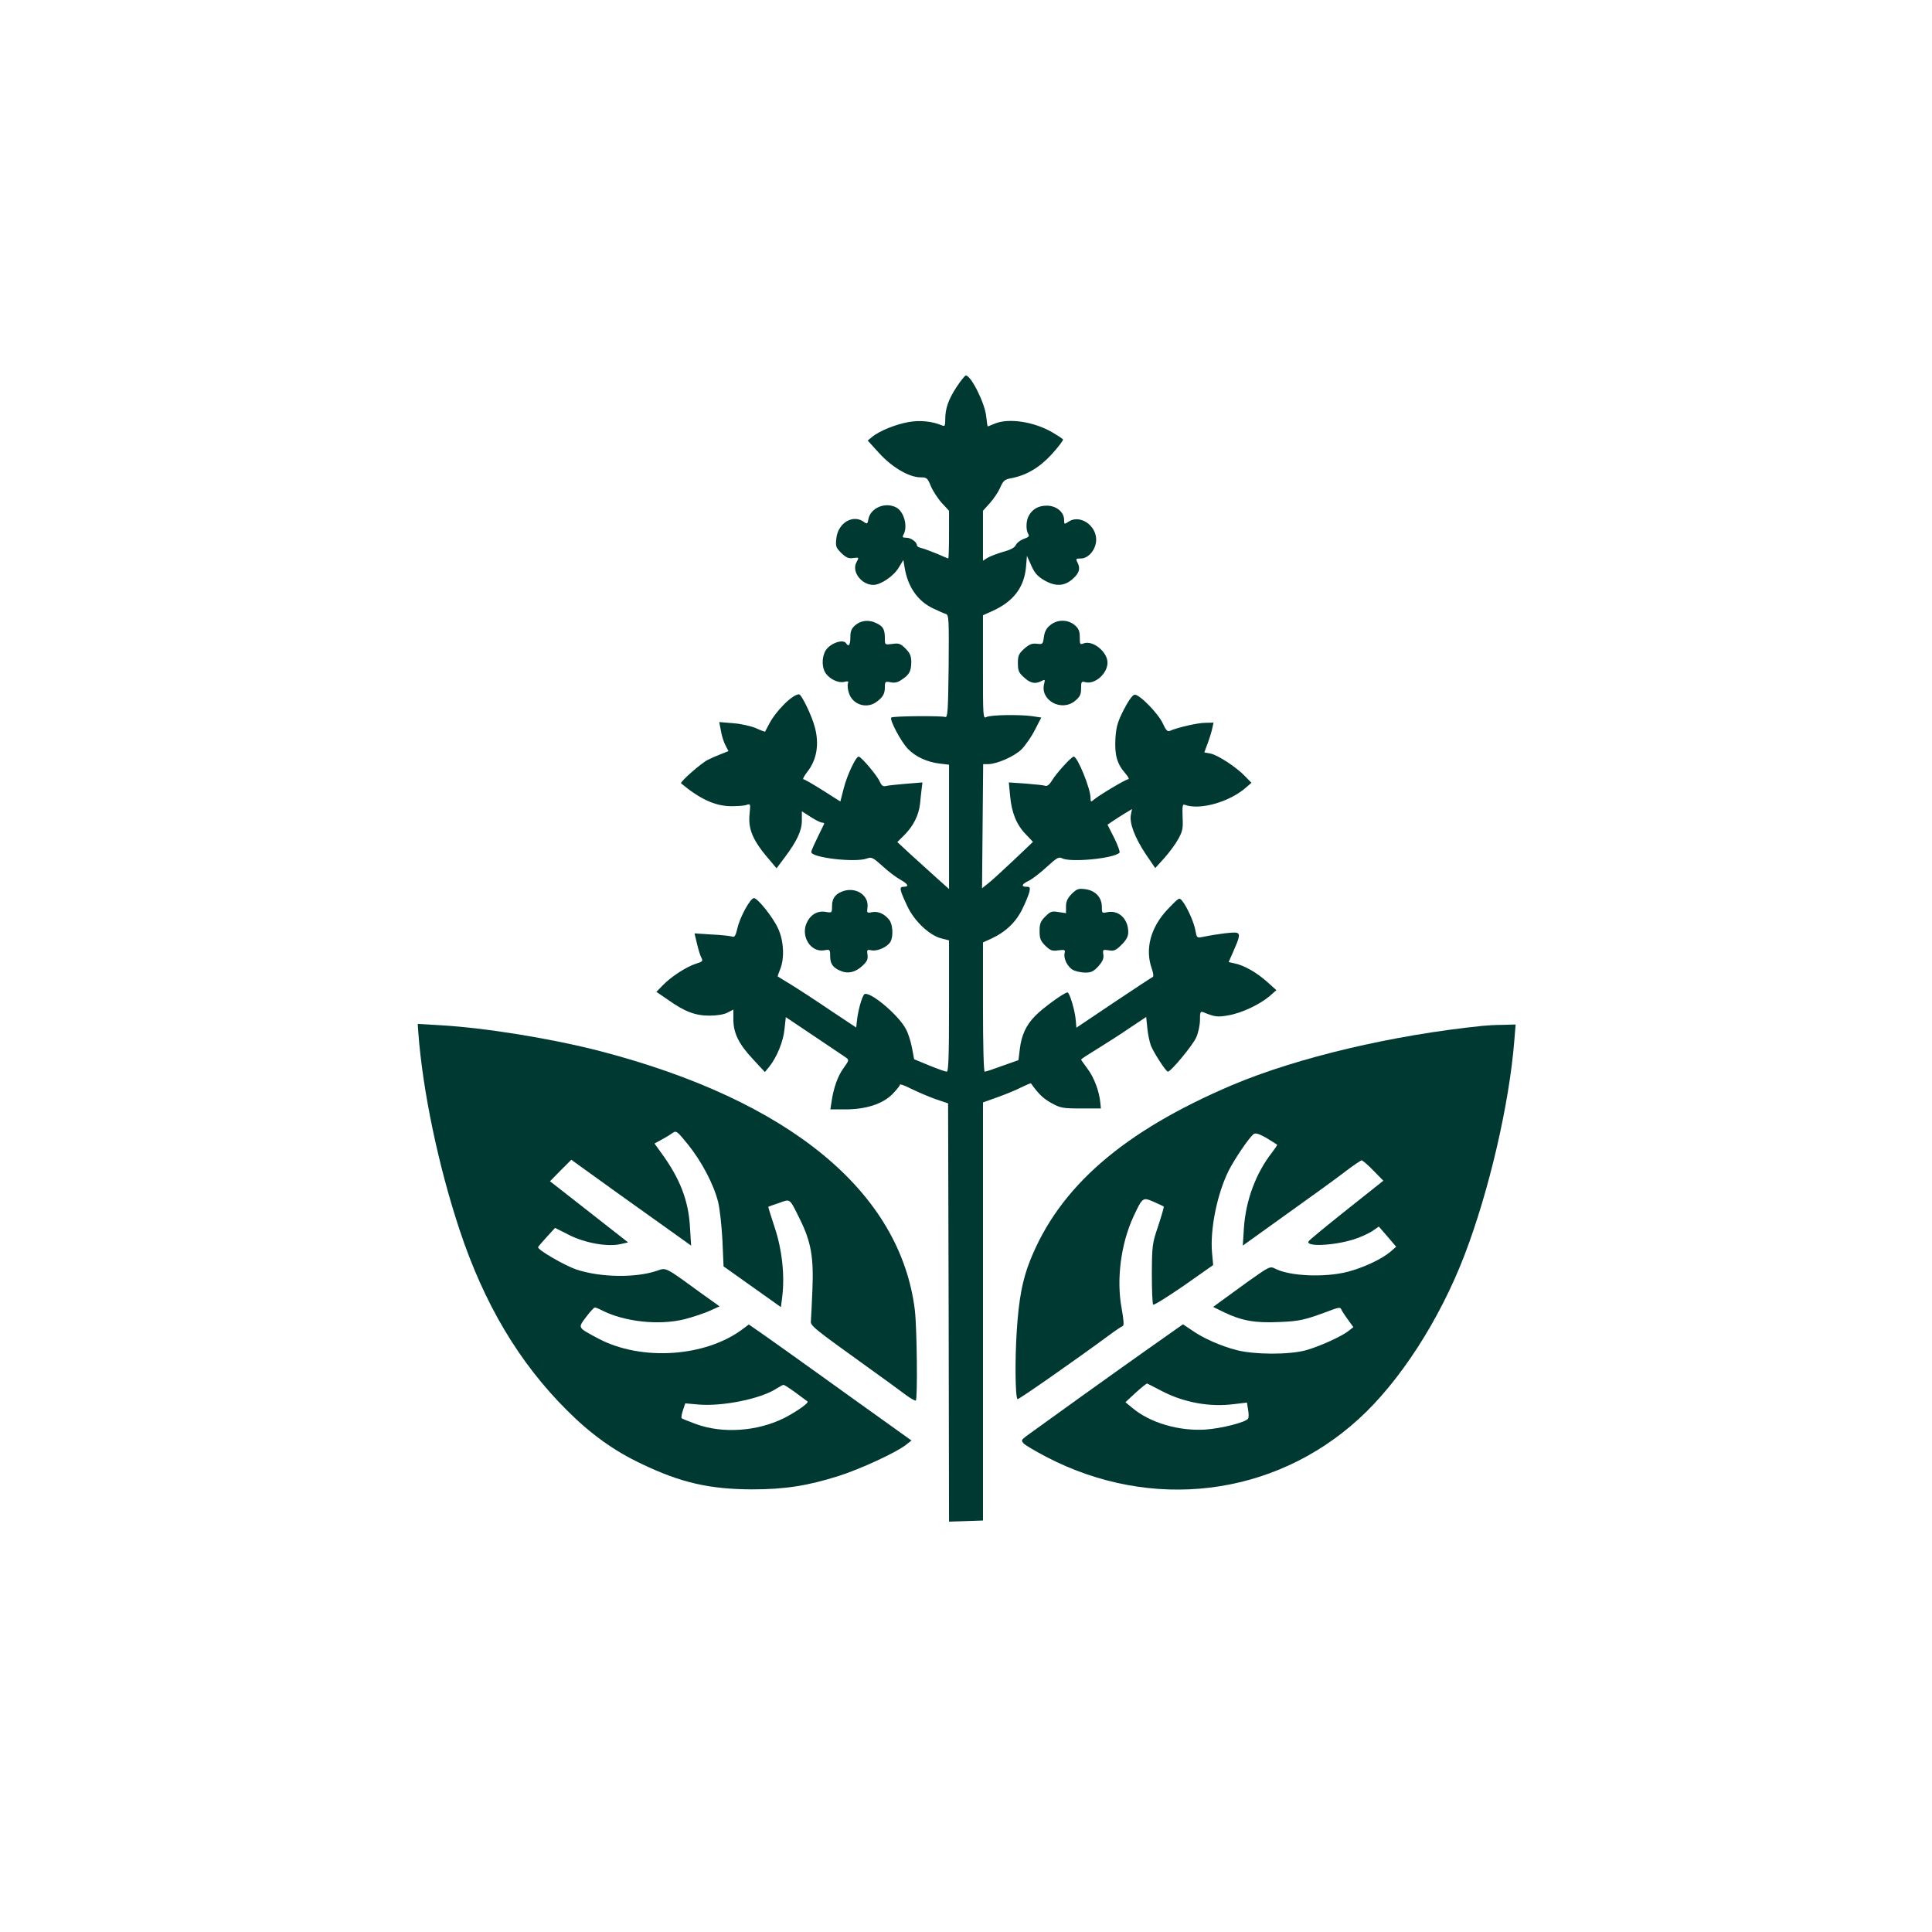 <?xml version="1.0" standalone="no"?>
<!DOCTYPE svg PUBLIC "-//W3C//DTD SVG 20010904//EN"
 "http://www.w3.org/TR/2001/REC-SVG-20010904/DTD/svg10.dtd">
<svg version="1.0" xmlns="http://www.w3.org/2000/svg"
 width="1024pt" height="1024pt" viewBox="0 0 1024 1024"
 preserveAspectRatio="xMidYMid meet">

<g transform="translate(0,1024) scale(0.1,-0.1)"
fill="#003932" stroke="none">
<path d="M5070 8189 c-44 -68 -60 -114 -60 -173 0 -33 -3 -37 -17 -31 -51 22
-116 29 -178 18 -67 -12 -155 -47 -193 -79 l-23 -19 61 -67 c68 -75 159 -128
219 -128 33 0 37 -3 55 -47 11 -26 37 -66 58 -89 l38 -41 0 -127 c0 -69 -2
-126 -4 -126 -2 0 -28 11 -57 24 -30 12 -66 26 -81 30 -16 3 -28 10 -28 15 0
18 -32 41 -56 41 -21 0 -23 3 -14 19 22 43 1 119 -39 141 -58 31 -136 -1 -148
-60 -5 -28 -7 -29 -26 -15 -57 40 -135 -7 -144 -87 -5 -43 -3 -50 26 -79 25
-24 38 -30 61 -27 34 5 34 4 19 -23 -26 -49 27 -119 90 -119 39 0 108 47 134
91 l25 41 7 -42 c17 -100 68 -174 147 -213 29 -14 61 -28 71 -31 16 -5 17 -25
15 -278 -3 -237 -5 -272 -18 -268 -22 7 -279 5 -286 -3 -11 -11 52 -129 88
-166 40 -42 102 -70 168 -78 l50 -6 0 -329 0 -330 -67 60 c-38 34 -99 90 -138
125 l-69 64 37 37 c47 47 76 104 83 163 2 27 7 63 9 82 l4 34 -87 -7 c-48 -4
-96 -9 -107 -12 -15 -4 -23 3 -33 25 -14 32 -98 131 -111 131 -15 0 -62 -100
-79 -168 l-18 -70 -93 59 c-52 33 -98 59 -103 59 -5 0 4 17 20 38 51 64 65
147 41 237 -16 62 -71 175 -84 175 -35 0 -124 -89 -160 -160 -10 -19 -19 -36
-20 -38 -1 -1 -23 7 -49 19 -27 11 -80 23 -121 26 l-73 6 9 -46 c4 -26 15 -60
24 -77 l16 -31 -38 -15 c-21 -8 -53 -22 -71 -31 -36 -18 -150 -118 -142 -125
100 -83 178 -119 262 -121 35 0 73 2 85 7 21 7 21 5 16 -47 -9 -84 18 -144
110 -250 l33 -39 42 56 c66 88 92 143 92 197 l0 49 47 -30 c26 -17 53 -30 61
-30 7 0 12 -3 10 -7 -52 -106 -68 -140 -68 -149 0 -30 235 -57 295 -34 24 9
32 5 81 -39 30 -28 72 -60 94 -72 44 -25 51 -39 19 -39 -25 0 -21 -16 22 -107
37 -76 114 -149 176 -166 l43 -11 0 -348 c0 -272 -3 -348 -12 -348 -7 0 -49
15 -93 33 l-80 33 -11 59 c-6 33 -20 78 -32 100 -41 79 -204 213 -223 183 -13
-20 -29 -77 -36 -129 l-5 -45 -137 91 c-75 51 -167 111 -206 135 -38 23 -71
43 -73 45 -1 1 5 18 13 38 24 58 19 152 -11 216 -27 59 -108 161 -128 161 -19
0 -74 -100 -87 -158 -10 -42 -16 -51 -28 -46 -9 3 -57 9 -108 11 l-92 6 13
-54 c7 -30 17 -63 23 -74 10 -19 7 -22 -29 -33 -50 -16 -132 -69 -176 -115
l-33 -34 60 -41 c90 -64 146 -85 221 -85 40 0 77 6 96 16 l31 16 0 -52 c0 -73
29 -131 104 -211 l63 -68 23 28 c40 50 75 134 81 200 l7 63 149 -100 c82 -55
158 -106 168 -113 19 -14 19 -15 -11 -57 -31 -42 -54 -108 -64 -181 l-6 -38
79 0 c110 0 199 29 251 82 21 22 39 44 39 49 0 5 27 -5 60 -22 33 -16 90 -41
127 -54 l68 -23 3 -1109 2 -1108 90 3 90 3 0 1108 0 1108 78 28 c42 15 99 38
125 52 27 13 50 23 51 21 42 -58 65 -80 108 -104 49 -27 61 -29 158 -29 l105
0 -3 30 c-6 63 -34 135 -67 179 -19 26 -35 48 -35 50 0 3 37 27 83 55 45 28
123 77 172 111 l90 60 6 -59 c3 -33 12 -74 19 -93 17 -41 80 -138 90 -138 16
0 131 139 150 181 11 24 20 66 20 93 0 42 2 47 18 41 61 -25 75 -27 135 -16
69 12 164 57 217 102 l35 31 -50 45 c-54 48 -121 87 -172 97 l-31 7 23 52 c35
79 39 96 21 103 -13 5 -99 -5 -182 -22 -30 -6 -31 -4 -38 33 -6 41 -44 126
-70 158 -16 20 -17 18 -75 -42 -92 -96 -124 -212 -86 -318 8 -23 10 -41 5 -43
-5 -2 -98 -63 -207 -136 l-198 -133 -3 36 c-3 51 -33 151 -44 151 -17 0 -130
-82 -171 -124 -49 -50 -73 -102 -82 -178 l-7 -57 -85 -30 c-46 -17 -88 -31
-94 -31 -5 0 -9 133 -9 343 l0 342 48 22 c73 34 128 87 161 156 17 34 33 74
37 90 5 23 3 27 -15 27 -31 0 -26 14 12 32 19 9 61 42 95 73 52 48 64 55 81
46 43 -23 271 -2 304 29 5 4 -8 39 -27 78 l-36 71 28 19 c15 10 44 29 64 41
l38 23 -6 -30 c-9 -44 21 -122 78 -208 l51 -75 48 53 c26 29 60 75 74 101 23
41 26 57 23 117 -2 56 0 69 10 65 80 -31 239 14 326 91 l29 25 -34 35 c-47 49
-144 112 -183 120 l-33 6 17 46 c10 26 21 62 25 80 l7 32 -44 -1 c-39 0 -149
-25 -188 -43 -12 -5 -21 5 -35 36 -23 54 -128 161 -152 156 -11 -2 -34 -35
-57 -80 -32 -63 -40 -90 -44 -151 -5 -87 8 -134 50 -183 17 -19 25 -34 18 -34
-13 0 -152 -83 -182 -108 -16 -14 -18 -13 -18 10 0 48 -69 218 -89 218 -12 0
-94 -90 -116 -128 -12 -20 -25 -30 -34 -27 -7 3 -54 8 -104 12 l-90 6 7 -73
c8 -88 34 -152 84 -203 l37 -39 -100 -95 c-55 -52 -116 -108 -135 -123 l-35
-28 3 329 3 329 25 0 c47 0 138 40 177 77 21 21 54 68 72 104 l34 66 -46 7
c-72 10 -222 7 -244 -4 -19 -10 -19 -4 -19 264 l0 275 53 24 c109 50 165 124
175 231 l5 60 23 -51 c17 -39 33 -57 66 -77 62 -36 108 -34 153 5 36 32 43 56
25 90 -9 17 -7 19 19 19 41 0 81 49 81 100 0 77 -87 134 -145 96 -24 -16 -25
-16 -25 9 0 41 -41 75 -92 75 -45 0 -78 -19 -97 -57 -13 -26 -14 -73 -1 -93 7
-12 2 -17 -23 -26 -18 -6 -36 -20 -42 -31 -6 -15 -28 -27 -69 -38 -33 -10 -70
-24 -83 -32 l-23 -15 0 132 0 133 36 40 c20 22 45 59 55 82 16 37 24 44 56 50
82 15 152 56 218 128 35 39 62 74 59 78 -2 4 -28 21 -57 38 -99 57 -231 76
-304 46 -19 -8 -37 -15 -38 -15 -1 0 -5 24 -8 54 -7 69 -80 216 -108 216 -5 0
-27 -28 -49 -61z"/>
<path d="M4534 6927 c-21 -18 -27 -32 -27 -65 0 -40 -9 -53 -22 -32 -17 27
-94 -3 -113 -45 -17 -36 -15 -86 4 -113 22 -32 69 -54 99 -46 20 5 24 3 19 -9
-3 -9 -1 -32 6 -52 19 -58 89 -82 140 -49 38 26 50 45 50 81 0 31 2 32 30 27
20 -5 39 -1 57 12 42 27 52 45 53 92 0 35 -6 49 -30 74 -27 27 -36 30 -70 25
-40 -5 -40 -5 -40 28 0 47 -8 64 -41 80 -41 22 -84 18 -115 -8z"/>
<path d="M5567 6927 c-20 -15 -30 -34 -34 -62 -5 -39 -6 -41 -38 -37 -25 3
-40 -3 -66 -26 -29 -26 -34 -37 -34 -77 0 -40 5 -51 33 -76 34 -31 60 -36 93
-18 18 9 19 7 13 -16 -22 -87 93 -150 165 -89 25 21 31 33 31 65 0 37 2 39 24
33 50 -12 116 46 116 104 0 57 -78 120 -126 102 -20 -8 -21 -5 -21 33 0 32 -6
46 -27 64 -36 30 -91 31 -129 0z"/>
<path d="M4476 5519 c-45 -13 -66 -38 -66 -80 0 -38 0 -38 -35 -32 -44 7 -81
-16 -101 -62 -29 -71 24 -153 93 -142 32 6 33 5 33 -32 0 -41 17 -63 61 -79
36 -14 75 -4 110 29 25 23 30 35 27 58 -4 28 -2 29 22 24 32 -6 85 19 100 46
16 30 12 94 -8 117 -25 31 -59 46 -91 39 -26 -5 -27 -4 -23 27 7 60 -56 105
-122 87z"/>
<path d="M5680 5502 c-22 -23 -30 -40 -30 -66 l0 -36 -40 6 c-35 6 -43 3 -70
-24 -25 -25 -30 -38 -30 -77 0 -39 5 -52 30 -77 27 -26 36 -30 69 -25 34 4 38
3 34 -14 -8 -28 15 -74 44 -90 14 -7 43 -14 65 -14 33 0 45 7 70 34 22 25 29
41 26 61 -4 27 -3 28 29 23 27 -5 38 0 68 30 25 25 35 44 35 66 0 71 -51 119
-112 106 -27 -6 -28 -5 -28 29 0 49 -34 86 -87 93 -37 5 -45 2 -73 -25z"/>
<path d="M2217 4769 c23 -310 106 -707 219 -1048 130 -392 315 -703 569 -956
126 -126 249 -215 398 -285 207 -99 358 -133 582 -134 175 0 296 19 460 71
114 36 309 126 358 166 l28 22 -148 106 c-81 58 -231 165 -332 238 -102 73
-229 164 -283 202 l-99 69 -32 -24 c-198 -149 -538 -171 -765 -51 -112 60
-110 55 -66 114 21 28 42 51 47 51 4 0 20 -6 35 -14 121 -62 304 -82 441 -48
45 12 106 32 134 45 l51 23 -105 75 c-184 134 -177 131 -226 114 -113 -39
-300 -36 -427 6 -65 22 -209 106 -204 119 2 4 23 29 47 55 l43 47 73 -37 c84
-43 205 -65 274 -49 l40 9 -185 145 c-102 80 -196 153 -207 162 l-22 17 56 57
57 57 243 -175 c134 -96 277 -198 318 -227 l74 -53 -6 98 c-8 142 -53 258
-154 396 l-34 47 38 21 c21 11 47 27 58 35 19 14 24 10 83 -63 72 -90 135
-210 158 -302 9 -36 19 -127 23 -204 l6 -138 152 -108 152 -108 7 55 c14 114
-1 250 -40 367 -20 60 -35 110 -34 110 2 1 27 10 57 20 62 22 54 28 112 -89
58 -118 72 -200 65 -370 -3 -77 -7 -151 -8 -165 -3 -27 7 -35 306 -250 81 -58
169 -122 195 -142 27 -20 52 -34 55 -31 10 11 6 384 -5 478 -77 629 -666 1113
-1669 1374 -260 67 -606 123 -845 137 l-121 7 3 -44z m2001 -1911 c31 -23 59
-44 62 -46 9 -7 -55 -52 -122 -87 -143 -72 -329 -85 -471 -32 -38 14 -71 27
-74 30 -3 3 0 22 7 43 l12 36 67 -6 c128 -12 334 30 416 84 17 11 34 20 38 20
4 0 34 -19 65 -42z"/>
<path d="M7860 4803 c-480 -49 -983 -168 -1329 -314 -578 -246 -917 -540
-1072 -932 -40 -101 -59 -201 -70 -372 -10 -153 -8 -350 4 -361 4 -4 308 208
484 338 35 26 68 48 74 50 7 2 5 31 -6 93 -29 153 -4 345 64 490 47 100 48
100 106 75 27 -12 51 -23 53 -25 2 -2 -11 -47 -29 -102 -32 -94 -33 -104 -34
-255 0 -86 3 -159 7 -163 4 -4 77 42 163 101 l155 109 -6 65 c-11 125 27 312
88 435 32 63 106 172 131 193 14 12 43 -1 126 -55 2 -1 -10 -19 -26 -40 -87
-111 -140 -255 -150 -401 l-6 -94 234 168 c129 92 269 193 311 226 42 32 81
58 85 58 5 0 33 -24 62 -54 l53 -54 -195 -155 c-107 -85 -198 -160 -201 -166
-19 -30 131 -24 239 10 33 10 76 30 97 43 l36 25 46 -53 46 -54 -31 -27 c-48
-40 -143 -84 -227 -106 -122 -31 -306 -23 -384 17 -26 14 -31 11 -140 -66 -62
-45 -130 -94 -150 -109 l-38 -28 55 -27 c95 -46 166 -59 295 -53 113 5 132 9
289 68 25 9 36 9 39 1 2 -6 17 -30 34 -53 l31 -43 -24 -19 c-37 -30 -156 -84
-229 -104 -90 -24 -271 -23 -365 1 -85 22 -178 63 -239 106 l-46 31 -183 -129
c-169 -119 -581 -415 -648 -464 -26 -20 -27 -23 -14 -38 9 -10 64 -42 123 -73
555 -288 1200 -210 1651 200 219 198 432 528 564 873 130 340 236 797 263
1133 l7 87 -69 -2 c-38 0 -85 -3 -104 -5z m-1702 -1936 c118 -61 254 -86 384
-69 l67 8 6 -37 c4 -21 4 -43 0 -48 -11 -19 -140 -52 -226 -58 -141 -9 -295
36 -389 116 l-35 29 55 51 c30 27 57 49 60 48 3 -1 38 -19 78 -40z"/>
</g>
</svg>
